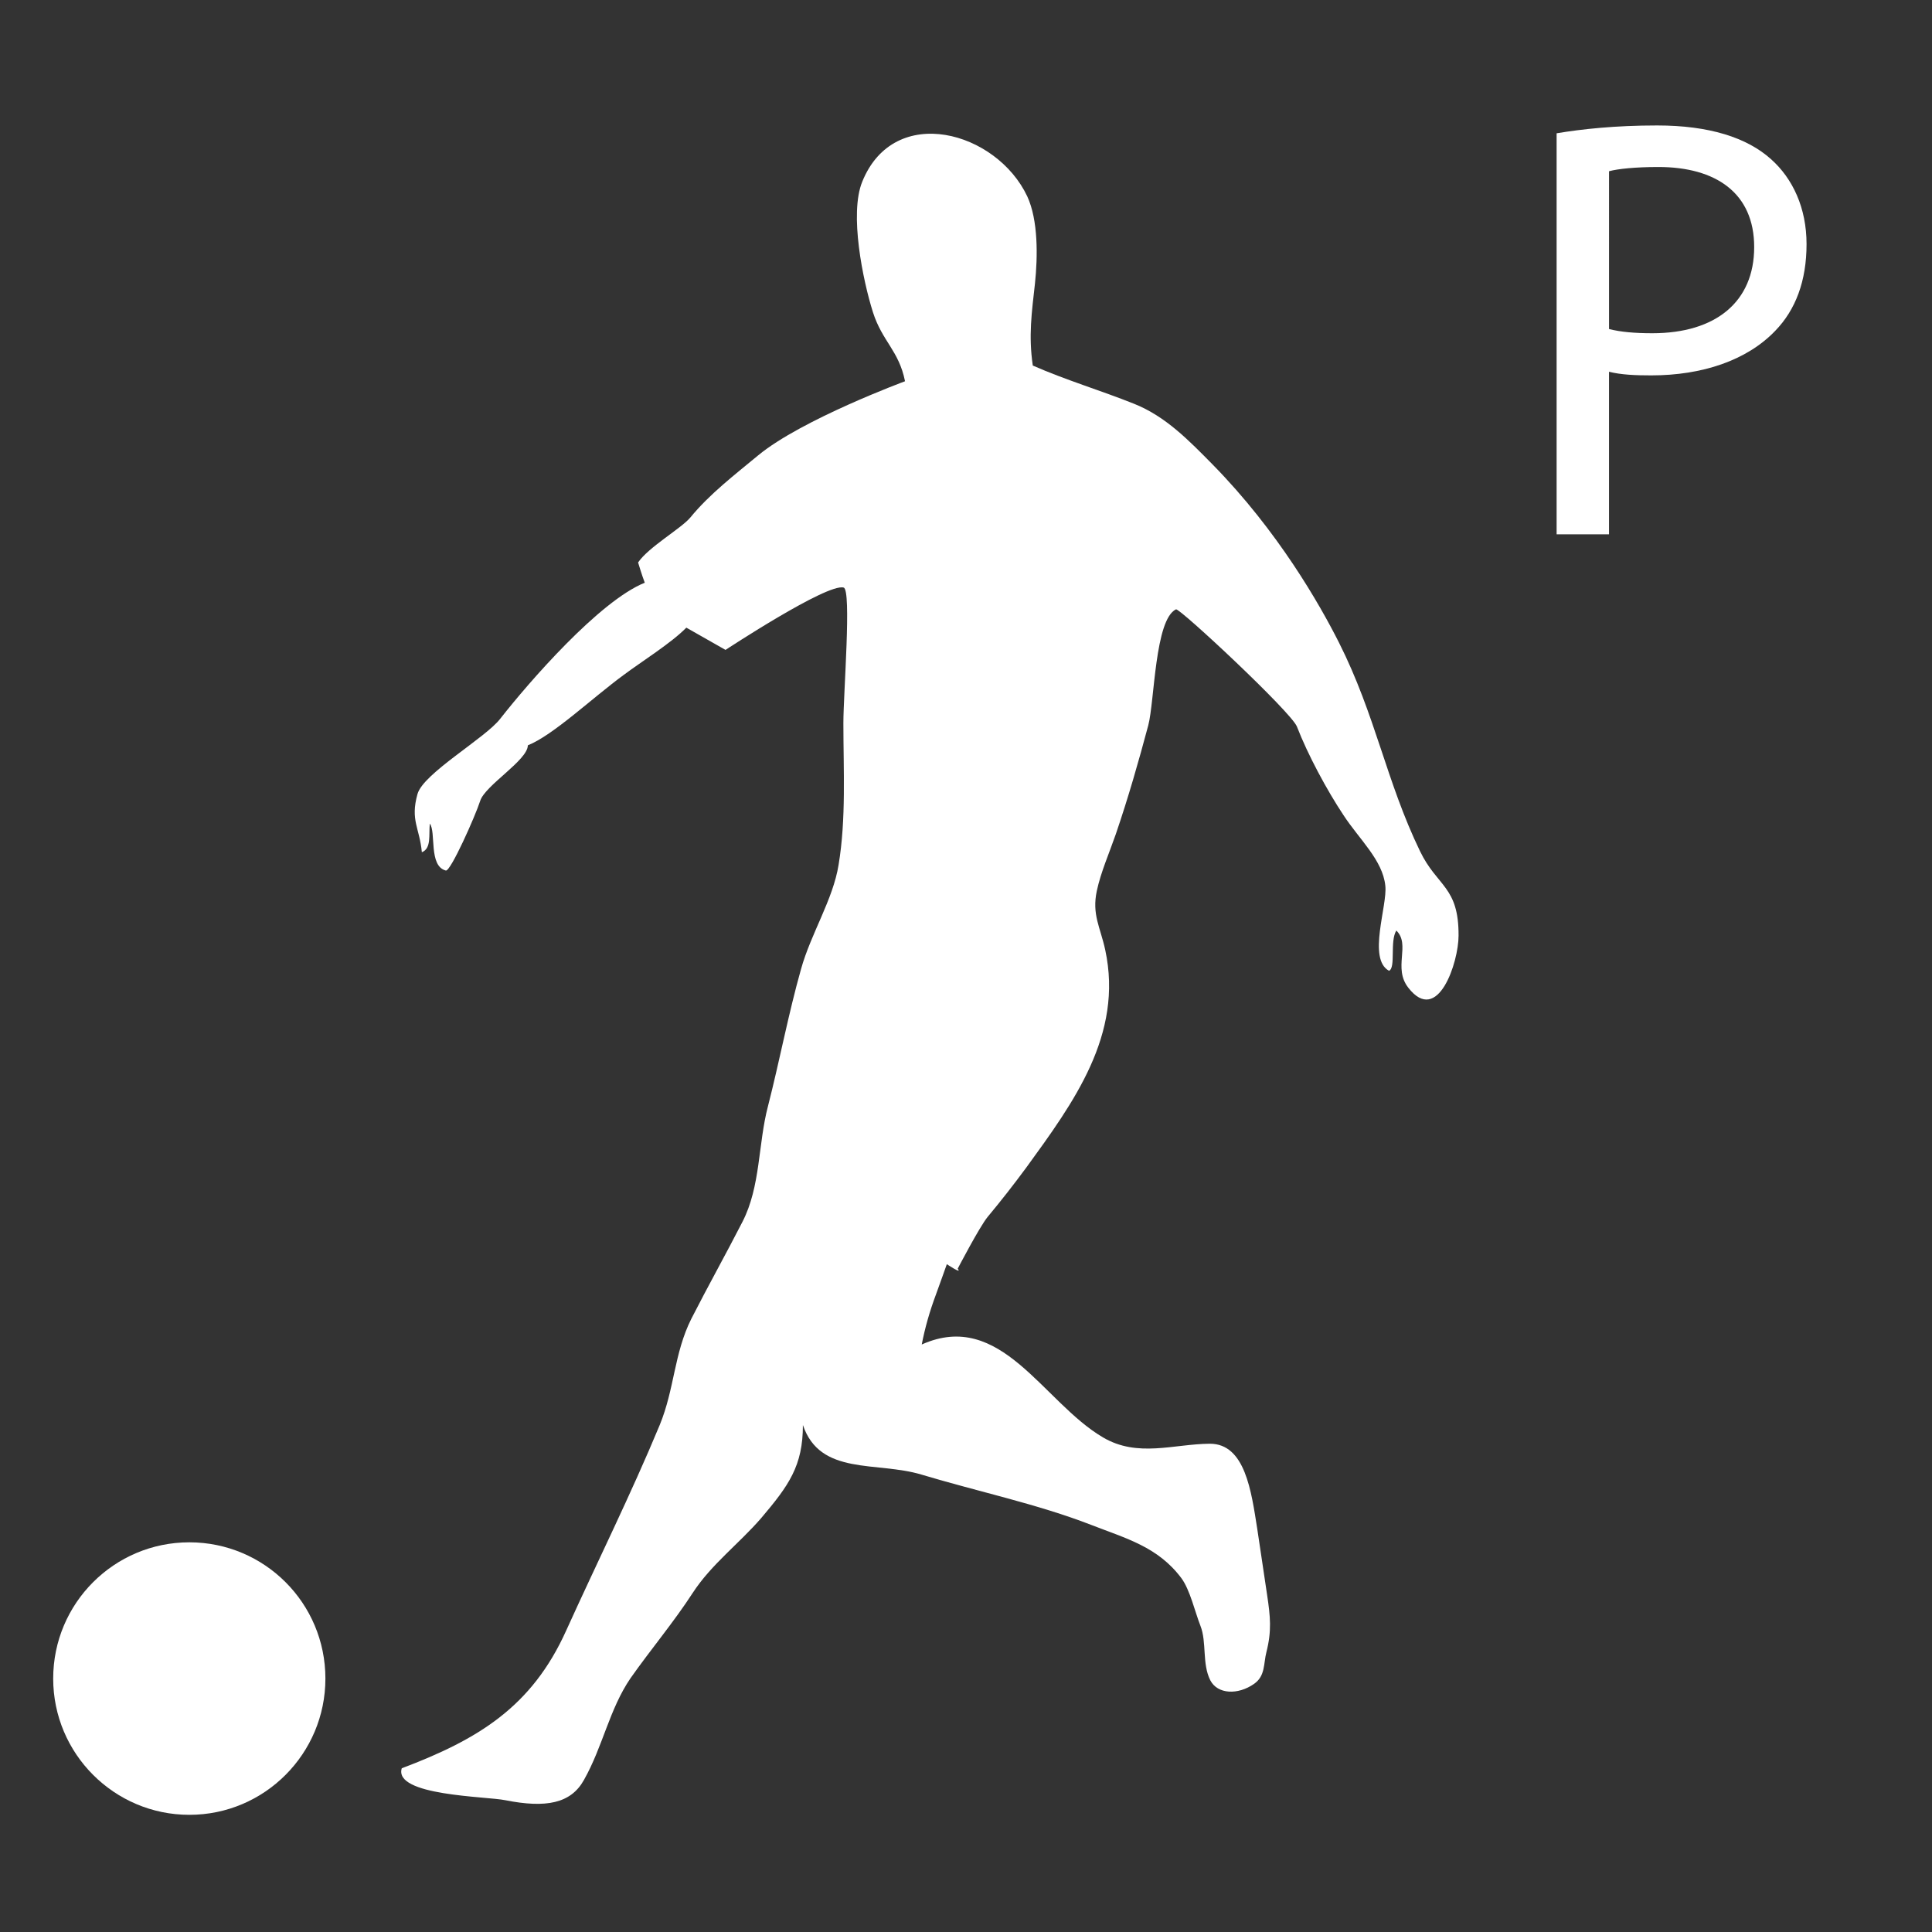 <?xml version="1.0" encoding="utf-8"?>
<!-- Generator: Adobe Illustrator 14.0.0, SVG Export Plug-In . SVG Version: 6.00 Build 43363)  -->
<!DOCTYPE svg PUBLIC "-//W3C//DTD SVG 1.1//EN" "http://www.w3.org/Graphics/SVG/1.1/DTD/svg11.dtd">
<svg version="1.1" id="Ebene_1" xmlns="http://www.w3.org/2000/svg" xmlns:xlink="http://www.w3.org/1999/xlink" x="0px" y="0px"
	 width="77px" height="77px" viewBox="0 0 77 77" enable-background="new 0 0 77 77" xml:space="preserve">
<rect x="0" y="0" width="77" height="77" fill="#333333" stroke="none"/>
<g id="Ebene_1_1_">
	<rect fill="none" width="77" height="77"/>
	<g>
		<path fill="#FFFFFF" d="M12.969,66.9c0,2.99-2.423,5.43-5.422,5.43c-2.997,0-5.427-2.439-5.427-5.43
			c0-3.002,2.431-5.431,5.427-5.431C10.546,61.471,12.969,63.898,12.969,66.9"/>
		<path fill="#FFFFFF" d="M36.07,15.195c-0.244-1.221-0.907-1.584-1.279-2.752c-0.398-1.255-0.95-3.927-0.424-5.206
			c1.277-3.15,5.357-2.005,6.576,0.593c0.437,0.947,0.418,2.397,0.306,3.467c-0.13,1.166-0.261,2.082-0.087,3.272
			c1.32,0.581,2.693,0.986,4.037,1.524c1.262,0.503,2.186,1.463,3.137,2.427c2.594,2.643,4.255,5.557,5.027,7.087
			c1.463,2.903,1.882,5.527,3.232,8.317c0.684,1.422,1.547,1.397,1.536,3.368c0,1.059-0.825,3.585-2.001,2.076
			c-0.627-0.798,0.102-1.714-0.479-2.281c-0.266,0.423-0.014,1.481-0.291,1.604c-0.867-0.472-0.057-2.596-0.148-3.389
			c-0.102-1.021-1.044-1.857-1.666-2.812c-0.67-1.007-1.424-2.414-1.857-3.531c-0.221-0.574-4.676-4.733-4.82-4.674
			c-0.844,0.405-0.854,3.672-1.104,4.62c-0.394,1.475-0.789,2.855-1.293,4.336c-0.262,0.755-0.601,1.526-0.758,2.263
			c-0.203,0.945,0.141,1.456,0.335,2.355c0.728,3.381-1.262,6.082-3.153,8.684c-0.492,0.666-1,1.317-1.535,1.959
			c-0.322,0.392-1.192,2.062-1.192,2.062c0.201,0.246-0.433-0.18-0.433-0.18s-0.303,0.855-0.424,1.182
			c-0.27,0.724-0.445,1.352-0.576,2.019c3.162-1.413,4.824,2.296,7.224,3.703c1.383,0.815,2.812,0.263,4.255,0.252
			c1.412-0.005,1.657,1.899,1.893,3.394c0.131,0.898,0.262,1.727,0.393,2.633c0.13,0.865,0.186,1.434-0.027,2.273
			c-0.121,0.465-0.037,0.95-0.492,1.27c-0.646,0.453-1.455,0.416-1.744-0.139c-0.338-0.666-0.135-1.521-0.396-2.178
			c-0.211-0.534-0.415-1.436-0.76-1.898c-0.931-1.242-2.187-1.574-3.595-2.121c-2.137-0.83-4.561-1.34-6.762-2.004
			c-1.778-0.537-4.038,0.058-4.725-1.975c0,1.627-0.562,2.41-1.657,3.702c-0.888,1.03-1.984,1.838-2.735,2.989
			c-0.753,1.162-1.681,2.265-2.478,3.398c-0.843,1.234-1.101,2.715-1.857,4.057c-0.522,0.938-1.51,1.129-3.137,0.806
			c-0.729-0.153-4.459-0.172-4.124-1.272c3.036-1.147,5.181-2.44,6.554-5.49c1.236-2.729,2.581-5.431,3.726-8.188
			c0.596-1.449,0.566-2.847,1.262-4.239c0.667-1.308,1.383-2.585,2.036-3.861c0.727-1.411,0.622-3.109,1.018-4.611
			c0.466-1.818,0.81-3.665,1.318-5.466c0.393-1.411,1.276-2.773,1.496-4.153c0.305-1.831,0.191-3.772,0.191-5.65
			c0-1.184,0.331-5.312,0.011-5.399c-0.653-0.187-4.708,2.484-4.708,2.484l-1.562-0.887c-0.596,0.61-1.787,1.354-2.484,1.875
			c-1.262,0.923-2.819,2.41-3.833,2.815c-0.003,0.597-1.711,1.597-1.901,2.219c-0.192,0.599-1.179,2.818-1.367,2.771
			c-0.696-0.177-0.381-1.541-0.639-1.87c-0.047,0.437,0.073,0.987-0.317,1.141c-0.091-0.978-0.466-1.269-0.175-2.316
			c0.225-0.827,2.711-2.235,3.301-3.007c1.141-1.456,3.946-4.687,5.758-5.419c-0.114-0.299-0.266-0.807-0.266-0.807
			c0.418-0.616,1.717-1.354,2.082-1.791c0.768-0.939,1.778-1.71,2.705-2.479C31.952,16.717,36.07,15.195,36.07,15.195"/>
	</g>
	<g>
		<path fill="#FFFFFF" d="M62.039,5.312C63.047,5.145,64.367,5,66.047,5c2.064,0,3.577,0.48,4.537,1.344
			C71.448,7.112,72,8.288,72,9.729c0,1.464-0.433,2.616-1.248,3.456c-1.128,1.177-2.904,1.776-4.944,1.776
			c-0.624,0-1.2-0.023-1.681-0.145v6.48h-2.088V5.312z M64.127,13.113c0.456,0.119,1.032,0.168,1.729,0.168
			c2.521,0,4.057-1.248,4.057-3.434c0-2.16-1.536-3.191-3.816-3.191c-0.912,0-1.608,0.072-1.969,0.168V13.113z"/>
	</g>
</g>
<g id="Ebene_2">
</g>
</svg>
